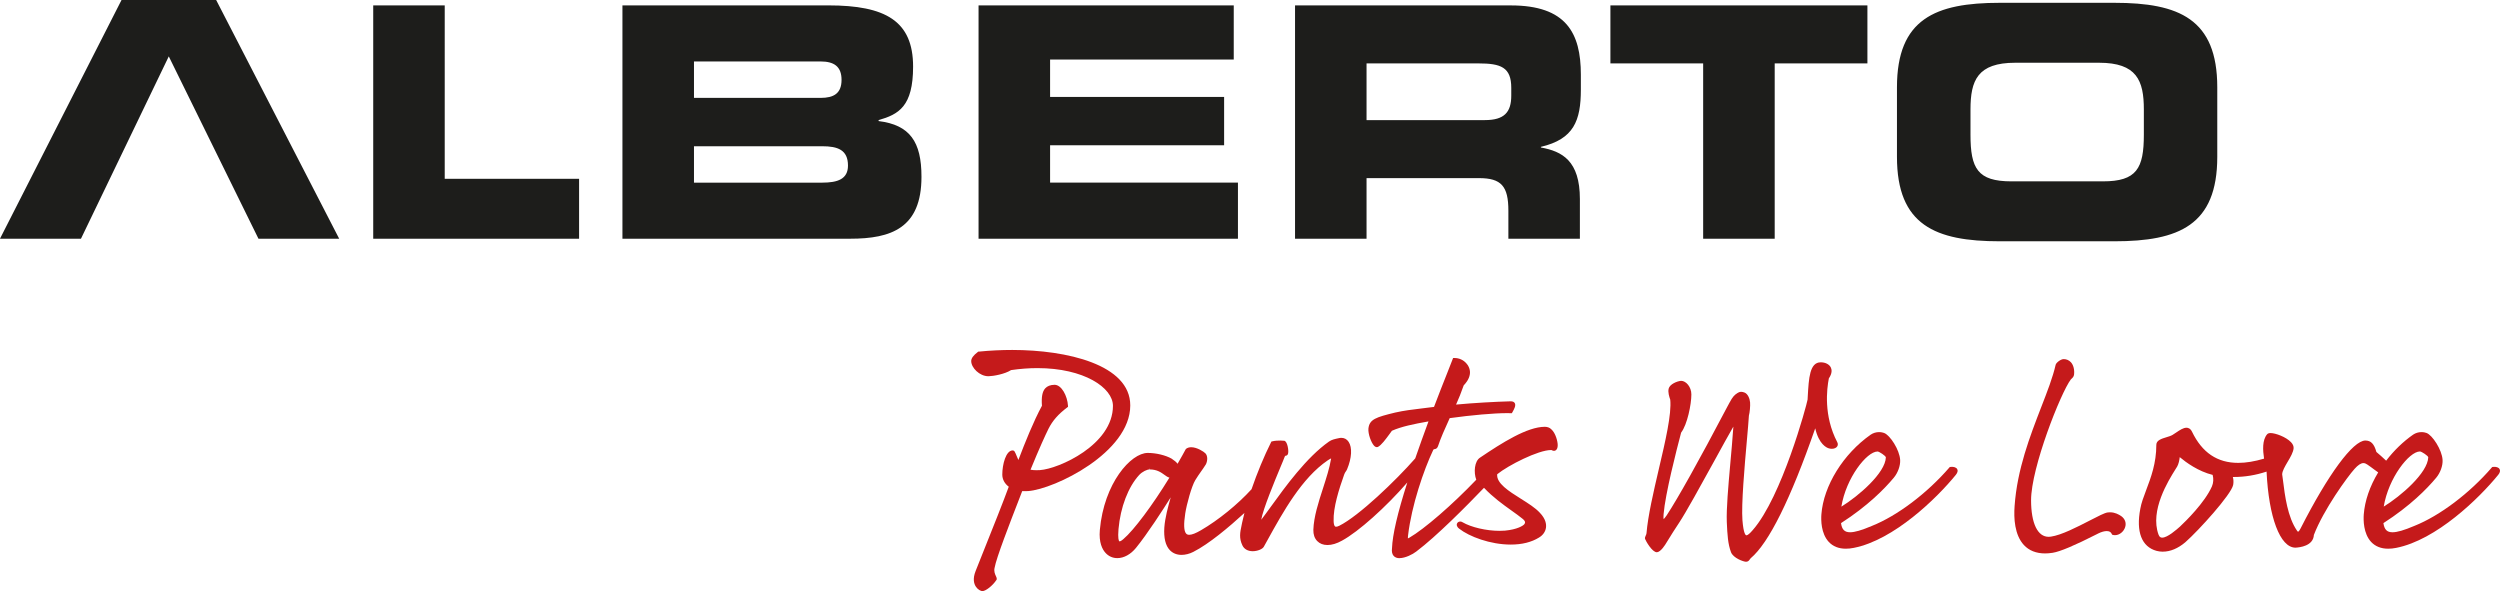 <?xml version="1.0" encoding="UTF-8"?>
<svg id="Ebene_2" data-name="Ebene 2" xmlns="http://www.w3.org/2000/svg" xmlns:xlink="http://www.w3.org/1999/xlink" viewBox="0 0 719.15 170.05">
  <defs>
    <style>
      .cls-1 {
        clip-path: url(#clippath);
      }

      .cls-2 {
        fill: none;
      }

      .cls-2, .cls-3, .cls-4 {
        stroke-width: 0px;
      }

      .cls-5 {
        clip-path: url(#clippath-1);
      }

      .cls-3 {
        fill: #1d1d1b;
      }

      .cls-4 {
        fill: #c51a1b;
      }
    </style>
    <clipPath id="clippath">
      <polygon class="cls-2" points="0 69.42 637.84 69.42 637.84 0 0 0 0 69.42 0 69.42"/>
    </clipPath>
    <clipPath id="clippath-1">
      <rect class="cls-2" width="719.15" height="170.05"/>
    </clipPath>
  </defs>
  <g id="Ebene_1-2" data-name="Ebene 1">
    <g>
      <g class="cls-1">
        <path class="cls-3" d="m199.63,52.54v-10.47h36.89c4.44,0,7.41,1.02,7.41,5.56,0,3.89-2.97,4.91-7.41,4.91h-36.89Zm0-24.38v-10.48h36.43c3.79,0,6.02,1.39,6.02,5.29s-2.23,5.19-6.02,5.19h-36.42Zm-20.58,40.51h65.53c11.78,0,20.49-3.06,20.49-17.8.01-10.11-3.35-14.93-12.33-16.04v-.28c5.74-1.66,9.92-3.89,9.92-15.39,0-13.16-7.97-17.61-24.38-17.61h-59.23v67.12h0Zm214.05-34.12v-16.31h32.17c6.49,0,9.46,1.11,9.46,7.04v2.23c0,4.82-2.05,7.04-7.6,7.04h-34.03Zm-20.57,34.12h20.57v-17.43h32.36c6.4,0,8.44,2.31,8.44,9.36v8.07h20.57v-11.4c0-11.04-5.1-13.73-11.21-14.84v-.19c9.45-2.22,11.49-7.51,11.49-16.5v-4.26c0-12.05-4.26-19.92-20.12-19.92h-62.1v67.12h0Zm194.3-29.95v-7.23c0-8.34,2.02-13.44,12.88-13.44h24.1c10.84,0,12.89,5.1,12.89,13.44v7.23c0,9.73-2.05,13.45-11.77,13.45h-26.33c-9.74,0-11.77-3.71-11.77-13.45m-21.15,6.4c0,19.66,11.04,24.29,29.57,24.29h33c18.54,0,29.57-4.64,29.57-24.29v-20.02c0-19.65-11.03-24.29-29.57-24.29h-33c-18.53,0-29.57,4.64-29.57,24.29v20.02h0Zm-82.43-26.88h26.68v50.43h20.58V18.24h26.67V1.56h-73.93v16.68h0Zm-181.75,50.43h74.61v-16.14h-54.04v-10.75h50.06v-13.9h-50.06v-10.76h52.83V1.56h-73.41v67.12h0Zm-174.14,0h59.22v-17.24h-38.65V1.56h-20.57v67.12h0Zm-107.36-.01L34.96,0h27.22l35.39,68.67h-23.22l-25.8-52.45-25.26,52.45H0Z"/>
      </g>
      <path class="cls-4" d="m282.66,170.05c-.52,0-1.38-.45-1.92-1.26-.55-.81-1-2.24-.1-4.51.59-1.49,1.5-3.75,2.54-6.38,2.32-5.79,5.47-13.68,7-17.89-1.19-.88-1.86-2.13-1.86-3.49,0-2.91,1.04-6.95,2.98-6.95l.23.03.29.21c.26.42.46.92.67,1.44.14.36.29.72.46,1.07,1.91-5.02,4.33-11.07,6.78-15.6-.19-2.52.1-4.06.93-5,.61-.67,1.49-1.01,2.69-1.03,2.02,0,3.7,3.19,3.87,6.07v.28s-.2.14-.2.14c-2.63,1.98-4.24,3.84-5.41,6.16-.9,1.83-2.53,5.34-5.17,11.78.52.1,1.09.14,1.72.14.32,0,.66-.01,1.01-.03,5.4-.37,20.98-7.28,20.98-18.48,0-5.22-8.31-10.86-21.73-10.86-2.45,0-4.99.2-7.57.57-1.79,1.15-5.11,1.75-6.51,1.77-2.59,0-4.96-2.46-4.96-4.36,0-.8.61-1.64,1.91-2.63l.12-.09h.14c3.22-.32,6.47-.48,9.64-.48,15.66,0,33.94,4.19,33.94,15.95,0,13.59-21.79,24.06-29.33,24.64-.3.02-.6.03-.89.03s-.57-.01-.86-.02l-.97,2.51c-2.44,6.28-6.52,16.78-6.97,19.53-.26,1.01.1,1.82.37,2.41.19.4.43.92.04,1.26-1,1.5-2.97,3.05-3.88,3.05"/>
      <path class="cls-4" d="m402.62,160.57c-.75,0-1.32-.22-1.72-.66-.43-.5-.6-1.21-.48-2.16.15-3.93,1.59-10.16,4.41-18.97-6.12,7.06-14.04,14.17-18.79,16.74-1.51.84-2.91,1.26-4.17,1.26s-2.23-.4-2.96-1.14c-.77-.79-1.14-1.9-1.11-3.23.12-3.75,1.47-7.93,2.79-11.99.96-2.99,1.88-5.83,2.3-8.42.01-.06.01-.1.02-.13-.16.06-.45.2-.97.55-7.46,5.07-12.89,14.9-17.26,22.81l-1.13,2.04c-.37.7-1.85,1.29-3.2,1.29s-2.45-.59-2.95-1.65c-1.03-2.14-.67-3.8-.26-5.73l.16-.8c.18-.85.4-1.79.67-2.82-4.43,4.06-10.19,8.91-14.71,11.2-1.05.54-2.28.86-3.37.86-1.37,0-2.54-.48-3.39-1.38-1.24-1.32-1.76-3.51-1.57-6.5.21-2.83,1.06-5.93,1.84-8.67-2.12,3.4-6.77,10.59-9.99,14.53-1.52,1.87-3.48,2.95-5.37,2.95-1.32,0-2.5-.52-3.39-1.5-.92-1-1.96-2.97-1.64-6.6,1.2-13.5,8.95-22.15,13.77-22.16,2.4,0,5.16.66,6.88,1.65.8.52,1.36.99,1.71,1.47l.32-.56c.69-1.2,1.36-2.37,2-3.58l.06-.09.08-.08c.39-.3.89-.45,1.47-.45,1.65,0,3.61,1.27,4.07,1.75.73.76.63,2.15.17,3.13-.53.85-1,1.52-1.48,2.19-.5.72-1.02,1.45-1.59,2.39-1.06,1.72-2.51,7.04-2.89,9.58-.48,3.1-.4,5.02.23,5.77.22.26.5.38.91.38.78,0,1.91-.45,3.4-1.32,4.96-2.89,10.52-7.39,14.53-11.79,1.6-4.66,3.59-9.47,5.61-13.51l.1-.2.2-.05c.74-.22,1.91-.24,2.37-.24s.88.02,1.14.06c.93.2,1.27,2.82,1.11,3.53-.05.28-.15.76-.74.77-.01,0-.08.03-.22.21-.26.72-.74,1.84-1.27,3.11-1.59,3.83-5.02,12.06-5.51,15.1.8-1.03,1.75-2.36,2.83-3.84,4.06-5.62,10.19-14.11,16.66-18.65.79-.55,1.64-.73,2.84-.98.24-.06.48-.09.71-.09.88,0,1.59.4,2.09,1.14,1.09,1.63.92,4.65-.44,7.91-.12.29-.26.48-.38.65-.15.21-.29.4-.46.88-1.48,4.17-3.17,9.44-3.03,13.36.06,1.63.53,1.63.71,1.63h0c.23,0,.54-.09.92-.28,5.68-2.84,16.3-13.05,21.85-19.38,1.14-3.29,2.41-6.87,3.81-10.64-4.38.78-7.77,1.48-10.52,2.69-.22.3-.45.61-.68.93-1.15,1.57-2.34,3.19-3.33,3.71l-.1.04-.24.03c-.27,0-.54-.14-.81-.43-.81-.89-1.74-3.38-1.6-4.91.28-2.68,2.2-3.27,7.72-4.61,2.57-.58,4.86-.85,7.75-1.2,1.04-.12,2.16-.26,3.4-.42,1.34-3.55,2.62-6.79,3.7-9.5.64-1.63,1.21-3.06,1.67-4.26l.12-.31h.34c1.4-.01,2.66.58,3.51,1.59.79.89,1.12,2.02.97,3.07-.21,1.52-1.32,2.75-1.77,3.21-.7,1.98-1.43,3.84-2.2,5.53,5.22-.48,11.03-.81,15.69-.94h0c.61,0,.99.17,1.19.51.4.68-.13,1.64-.55,2.41l-.28.5h-.31c-.31-.01-.66-.02-1.04-.02-3.78,0-10.23.57-16.53,1.44-1.43,3.13-2.59,5.73-3.38,8.12-.26.7-.76.78-1.01.8-.19.03-.24.04-.35.24-2.77,5.82-6.22,15.98-7.23,24.5-.02.22-.08.68-.06.94.09-.03.23-.09.43-.21,4.3-2.49,12.36-9.47,19.24-16.67-.79-2.14-.52-5.32,1.07-6.35,6.37-4.3,13.59-8.88,18.66-8.88.73,0,1.38.24,1.83.69,1.3,1.12,1.87,3.57,1.87,4.57,0,1.24-.56,1.66-1.09,1.66-.22,0-.44-.08-.67-.22-.06,0-.13-.01-.2-.01-3.6,0-12.23,4.35-15.45,6.96-.26,2.6,3.33,4.86,6.8,7.04,2.14,1.35,4.17,2.62,5.47,4.04,1.71,1.78,1.9,3.32,1.76,4.31-.17,1.15-.88,2.16-2.02,2.83-2.13,1.32-4.86,2.01-8.1,2.01-5.92,0-11.94-2.3-14.84-4.57-.79-.61-.74-1.16-.65-1.42.13-.39.52-.64.96-.64.24,0,.46.08.66.21,2.45,1.44,6.83,2.47,10.63,2.47.55,0,1.07-.02,1.57-.06,3.5-.33,5.26-1.41,5.58-1.87.25-.35.42-.79-.52-1.54-.9-.74-1.98-1.51-3.13-2.33-2.52-1.8-5.37-3.84-7.96-6.58-4.93,5.14-13.71,14.01-19.52,18.36-.98.77-3.12,1.87-4.77,1.87m-71.9-25.52c-.75.02-2.08.62-3,1.6-3.17,3.46-5.39,9.27-5.95,15.57-.23,2.7.08,3.35.22,3.51.02,0,.04.01.09.01.19,0,.51-.13,1.11-.66,2.99-2.53,8.37-9.74,13.23-17.67-.5-.11-.94-.44-1.44-.8-.95-.69-2.15-1.55-4.19-1.55v-.48l-.07.48h0Z"/>
      <path class="cls-4" d="m502.27,161.6c-.77-.02-3.68-1.06-4.33-2.75-.88-2.38-1.04-4.87-1.21-8.7-.14-3.81.41-10.08,1-16.71.32-3.48.64-7.11.88-10.58v-.13s-.01.03-.02.04c-1.29,2.24-3.33,5.93-5.47,9.85-3.84,6.98-8.19,14.88-10.11,17.76-.78,1.18-2.69,4.11-3.53,5.55-.5.86-1.75,2.84-2.85,2.93h-.01c-1.4,0-3.2-3.29-3.4-3.83-.1-.33.04-.62.17-.92.11-.22.22-.47.24-.7.42-5.07,2-11.84,3.53-18.4,1.92-8.18,3.73-15.92,3.3-20.07l-.04-.1c-.23-.69-.66-1.97-.42-3.02.31-1.32,2.44-2.17,3.57-2.27h.01c1.42,0,2.96,1.75,2.96,3.91,0,2.86-1.17,8.65-2.93,10.96l-.05.15c-1.34,5.07-4.53,17.5-5.01,23.34-.07.81-.04,1.23.01,1.43.14-.13.43-.43.89-1.11,3.3-5.06,9.16-15.51,17.35-31.08l.7-1.3c.96-1.79,1.43-2.22,2.27-2.77.26-.17.63-.37,1.11-.37.28,0,.58.07.93.2.98.37,1.53,1.75,1.62,2.86.08,1.02-.09,2.91-.34,3.78-.1,1.68-.32,4.17-.57,6.98-.7,7.83-1.63,18.57-1.29,23.11.32,4.04.96,4.35,1.14,4.35.35,0,.97-.5,1.83-1.51,8.38-9.57,15.49-35.89,15.77-37.54l.05-.9c.3-5.28.54-9.82,3.73-9.82,1.3,0,2.4.54,2.88,1.43.32.63.49,1.68-.54,3.19-.6,3.06-1.55,10.77,2.41,18.34.21.39.23.83.02,1.19-.26.45-.85.73-1.57.73-.26,0-.55-.04-.83-.12-.67-.18-2.89-1.15-3.95-5.77-7.11,20.41-13.34,32.99-18.57,37.38-.05.04-.13.15-.21.26-.2.29-.48.73-1.03.73h-.09Z"/>
      <g class="cls-5">
        <path class="cls-4" d="m530.97,157.84c-2.05,0-3.69-.66-4.9-1.95-2.27-2.45-2.24-6.33-2.13-7.9.6-8.24,6.32-17.46,14.21-22.97.71-.47,1.54-.72,2.38-.72.63,0,1.13.13,1.43.24,1.7.59,4.48,4.86,4.64,7.76.09,1.65-.65,3.71-1.83,5.12-2.7,3.24-7.52,8.13-15.18,13.06.25,1.86,1.03,2.63,2.61,2.63,1.35,0,3.29-.56,6.28-1.83,7.34-2.93,15.86-9.38,22.28-16.8l.12-.14.19-.02c.11-.01.26-.03.42-.03.45,0,1.26.1,1.55.72.22.44.06.97-.43,1.59-5.47,6.73-17.81,18.74-29.35,21-.81.17-1.58.24-2.3.24m9.13-27.96c-3.11.03-9.05,7.59-10.4,15.86,4.92-3.02,12.66-9.68,12.8-14.19-.06-.43-1.9-1.65-2.4-1.68"/>
        <path class="cls-4" d="m622.17,158.7c-.62,0-1.25-.09-1.83-.24-4.27-1.18-5.93-5.49-4.66-12.1.28-1.65.94-3.38,1.69-5.38,1.37-3.62,2.92-7.73,2.92-13.03,0-1.3,1.54-1.76,2.89-2.17.66-.2,1.34-.41,1.78-.68.36-.22.71-.46,1.07-.7,1.04-.7,2.03-1.36,2.93-1.36.47,0,1.13.2,1.58,1.12,2.92,6.05,7.27,8.99,13.32,8.99,2.23,0,4.72-.41,7.42-1.22-.37-2.45-.55-5.32.88-7.01.21-.23.53-.35.99-.35,1.38,0,4.46,1.11,5.89,2.64.53.56.77,1.14.74,1.7-.09,1.18-.91,2.59-1.72,3.94-.77,1.31-1.57,2.67-1.57,3.62.08.48.15,1.08.23,1.7.56,4.47,1.32,10.58,4.07,14.53.14.21.24.25.27.25,0,0,.27-.02.75-.99,7.91-15.54,15.04-25.21,18.6-25.24,1.61,0,2.54.96,3.18,3.29.77.66,1.96,1.68,2.81,2.51,2.24-2.93,4.93-5.52,7.77-7.5.71-.47,1.53-.72,2.39-.72.62,0,1.12.13,1.43.24,1.69.59,4.48,4.86,4.64,7.76.1,1.65-.65,3.71-1.83,5.12-2.71,3.25-7.52,8.13-15.19,13.06.27,1.86,1.04,2.63,2.61,2.63,1.35,0,3.3-.56,6.29-1.83,7.34-2.93,15.88-9.38,22.28-16.8l.11-.13.18-.03c.12-.02.26-.03.43-.03.45,0,1.27.09,1.55.72.21.44.07.97-.43,1.59-5.47,6.73-17.81,18.74-29.34,21-.81.17-1.59.24-2.31.24-2.04,0-3.69-.66-4.9-1.95-2.26-2.45-2.23-6.33-2.12-7.9.3-3.92,1.72-8.08,4.15-12.1-.28-.19-.65-.46-1.16-.84-.61-.46-1.32-.99-1.97-1.42-.3-.2-.68-.42-1.11-.42-.72,0-1.57.56-2.54,1.65-2.1,2.33-8.91,11.72-11.72,19.02-.17,3.18-4.09,3.6-5.29,3.66-4.44,0-7.7-8.78-8.32-21.88-3.18,1.05-6.28,1.55-9.44,1.55h-.26c.21.74.23,1.51.09,2.3-.58,2.77-9.83,13-13.77,16.48-2.08,1.76-4.3,2.7-6.45,2.7m4.85-27.19c-.09.87-.33,2.02-.75,2.73-.12.19-.29.46-.49.78-2.02,3.24-7.4,11.82-4.86,18.78.27.77.71.87,1.06.87,1.52,0,4.13-2.31,5.11-3.18,1.63-1.53,7.14-6.91,9.19-11.56.43-1.01.51-2.17.21-3.31-4.11-1.01-7.62-3.56-9.47-5.11m69.08-1.63c-3.09.03-9.03,7.59-10.4,15.86,4.93-3.02,12.66-9.68,12.81-14.19-.05-.43-1.9-1.65-2.4-1.68"/>
      </g>
      <path class="cls-4" d="m588.31,159.2c-2.57,0-4.62-.81-6.11-2.41-2.7-2.92-2.94-7.71-2.68-11.22.75-10.63,4.43-20.08,7.65-28.43,1.72-4.43,3.35-8.61,4.16-12.21.16-.61,1.47-1.63,2.3-1.63s1.56.33,2.11.93c.72.81,1.05,2.15.88,3.56-.08.57-.44.9-.72,1.16-.08.08-.18.17-.22.22-2.86,3.8-11.42,25.34-11.42,34.74,0,3.29.48,6,1.37,7.81.88,1.78,2.12,2.7,3.68,2.7.21,0,.43-.02.65-.05,3.01-.43,7.53-2.75,11.17-4.63,2.49-1.28,4.29-2.22,5.18-2.33.22-.02.44-.04.66-.04,1.43,0,2.5.62,3.2,1.08,1.12.79,1.54,1.98,1.15,3.2-.41,1.31-1.66,2.3-2.91,2.3-.21,0-.41-.02-.61-.08l-.23-.07-.1-.21c-.24-.55-.72-.82-1.44-.82-.68,0-1.54.24-2.43.68l-.39.2c-6.34,3.23-10.62,5.04-12.75,5.37-.76.12-1.5.18-2.18.18"/>
    </g>
  </g>
</svg>